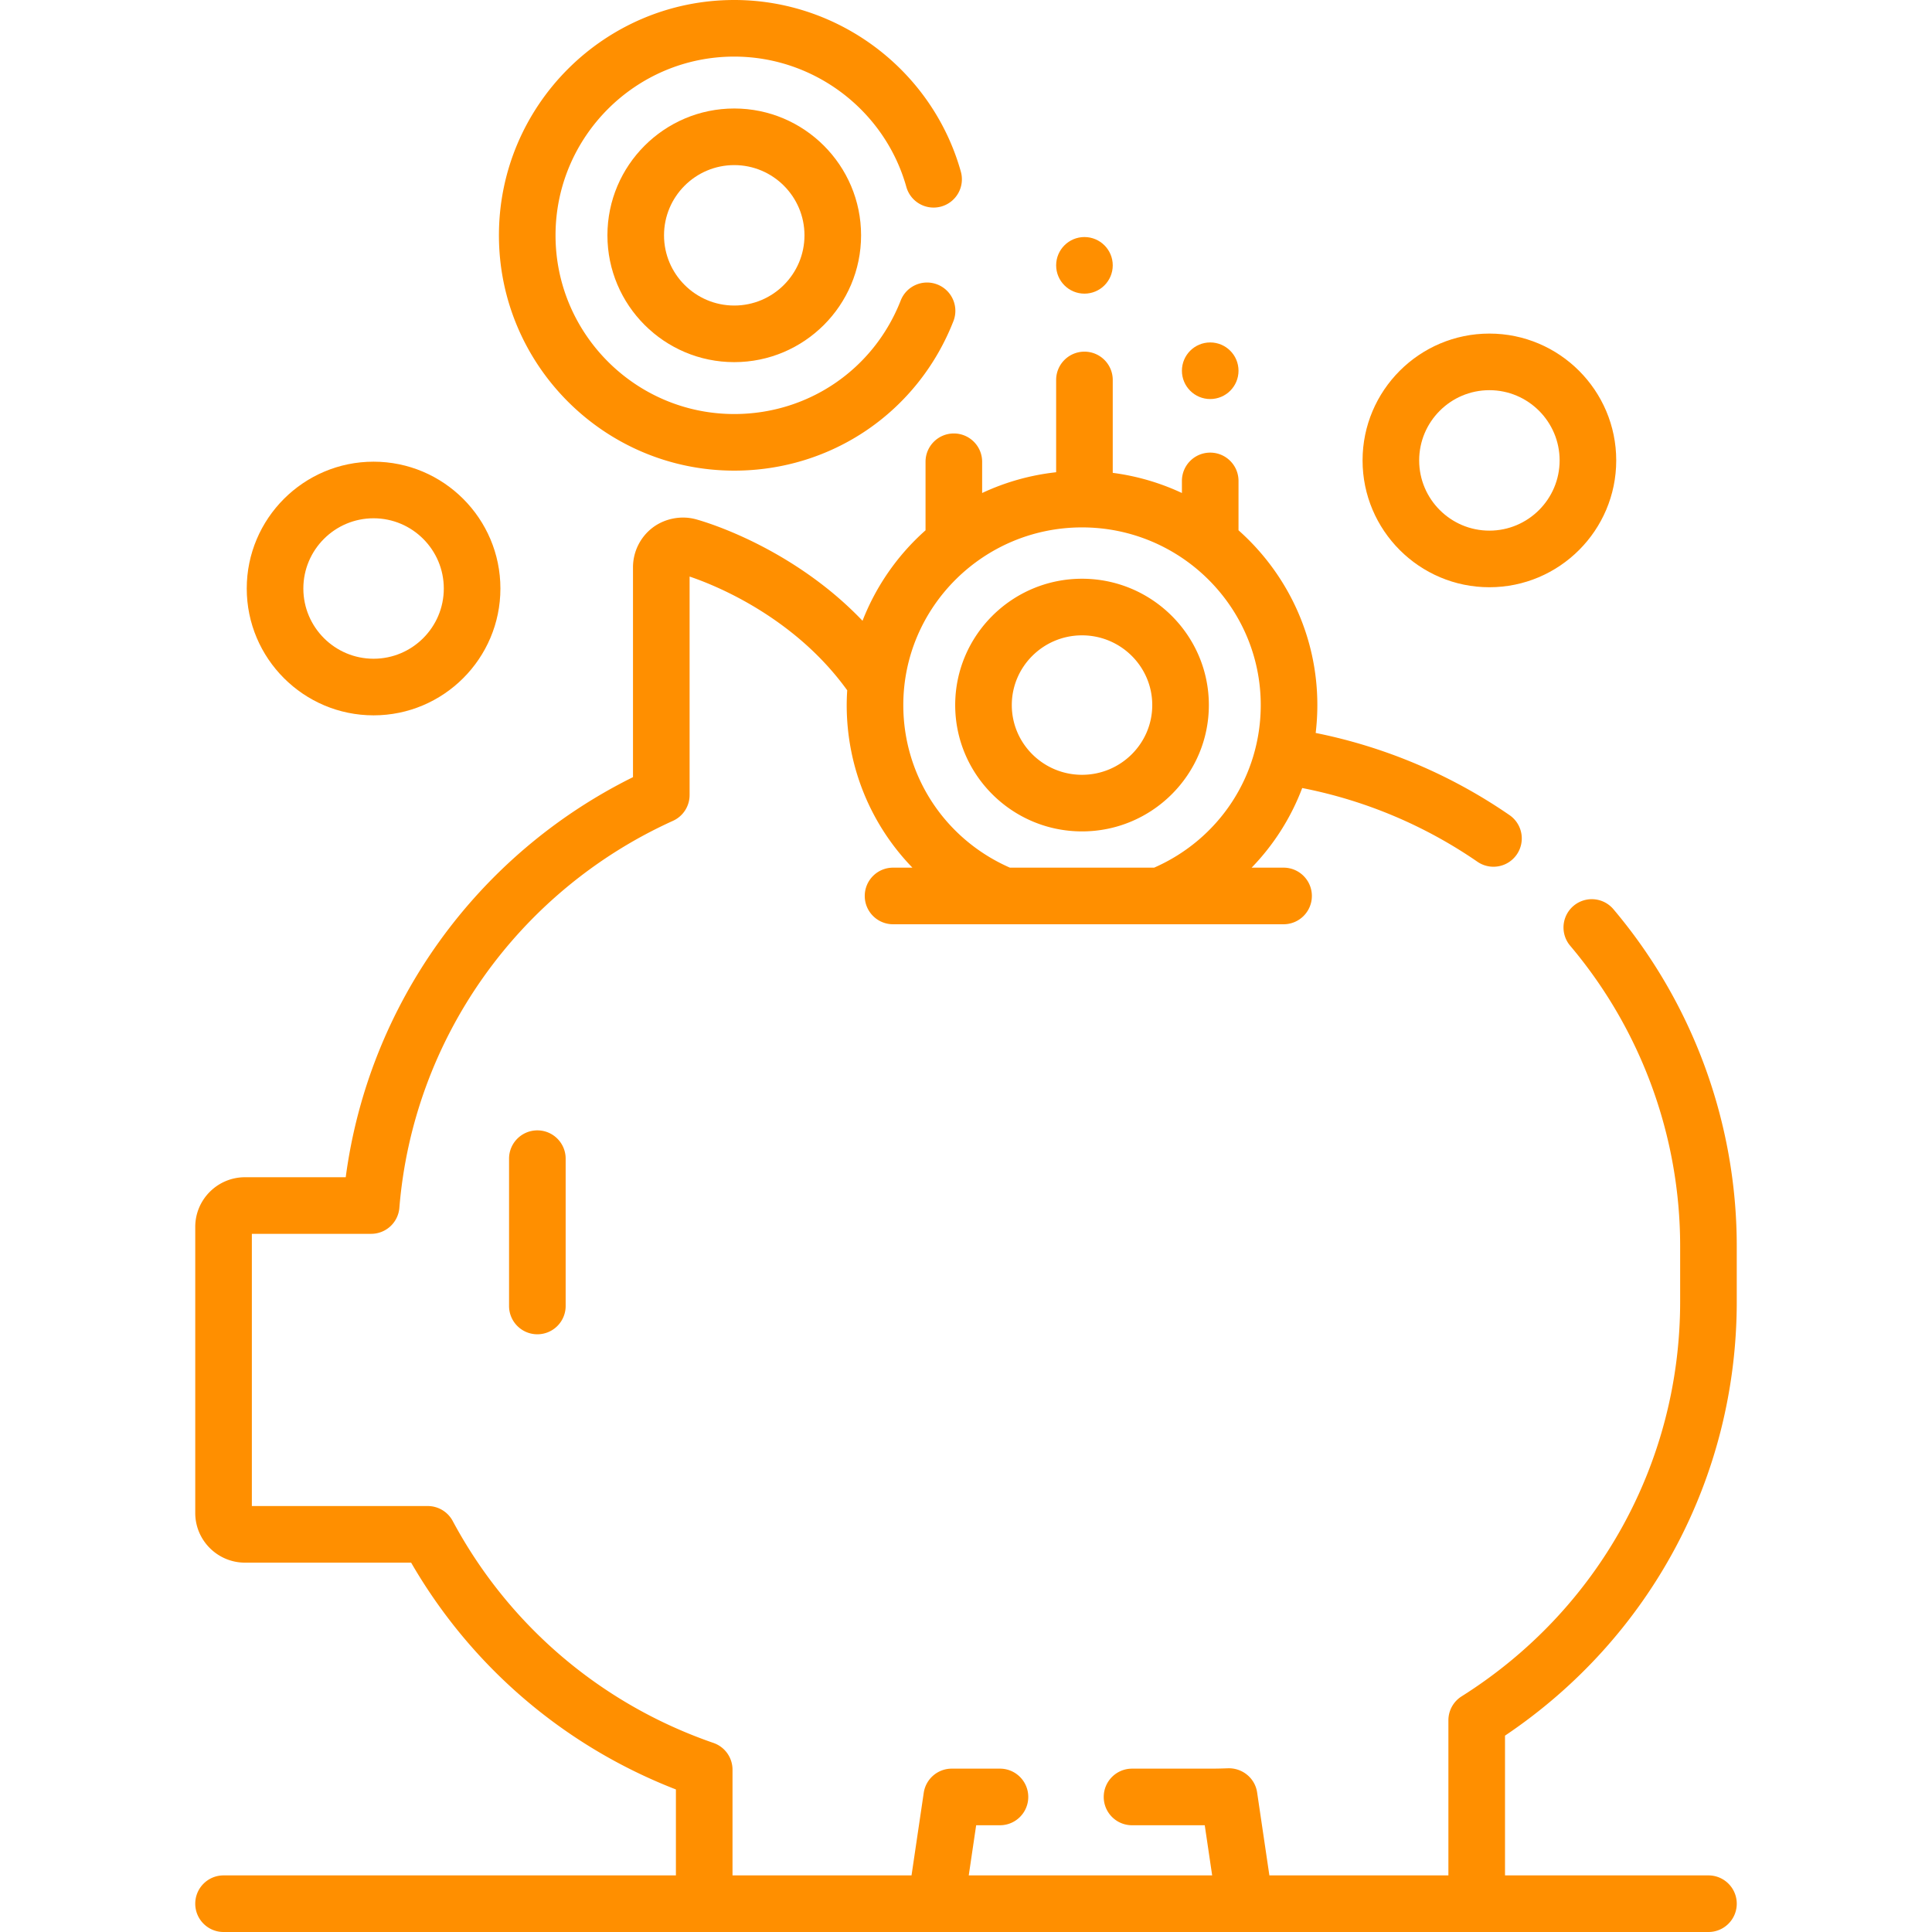<?xml version="1.0" encoding="UTF-8"?>
<svg xmlns="http://www.w3.org/2000/svg" xmlns:xlink="http://www.w3.org/1999/xlink" version="1.1" width="512" height="512" x="0" y="0" viewBox="0 0 512 512" style="enable-background:new 0 0 512 512" xml:space="preserve" class="">
  <g>
    <path d="M460.257 344.941V330.23c0-32.66-11.623-64.385-32.729-89.331a7.5 7.5 0 0 0-11.451 9.688c18.817 22.241 29.18 50.525 29.18 79.643v14.711c0 42.642-21.65 81.749-57.916 104.612a7.501 7.501 0 0 0-3.5 6.345V497h-47.442l-3.25-21.987c-.559-3.783-3.884-6.499-7.698-6.398-1.708.063-3.221.095-4.624.095H300c-4.142 0-7.5 3.357-7.5 7.5s3.358 7.5 7.5 7.5h19.271l1.965 13.29h-64.507l1.964-13.291H265c4.142 0 7.5-3.357 7.5-7.5s-3.358-7.5-7.5-7.5h-12.78a7.5 7.5 0 0 0-7.419 6.403L241.565 497h-47.442v-28.016a7.5 7.5 0 0 0-5.054-7.09c-29.727-10.257-54.266-31.146-69.098-58.82a7.499 7.499 0 0 0-6.61-3.957H66.743v-72.139h31.619a7.5 7.5 0 0 0 7.475-6.891c3.64-44.656 31.423-83.954 72.507-102.559a7.5 7.5 0 0 0 4.406-6.832v-57.903c4.643 1.566 15.6 5.859 26.648 14.527 5.936 4.656 10.98 9.88 15.124 15.62a62.506 62.506 0 0 0-.136 3.91c0 16.48 6.438 31.769 17.415 43.088h-5.133c-4.142 0-7.5 3.357-7.5 7.5s3.358 7.5 7.5 7.5h103.491c4.142 0 7.5-3.357 7.5-7.5s-3.358-7.5-7.5-7.5h-8.465a61.63 61.63 0 0 0 13.405-21.101 123.735 123.735 0 0 1 46.436 19.536 7.5 7.5 0 0 0 8.504-12.358 138.713 138.713 0 0 0-51.37-21.774c.288-2.43.441-4.896.441-7.391 0-18.394-8.084-34.937-20.891-46.316V127.45c0-4.143-3.358-7.5-7.5-7.5s-7.5 3.357-7.5 7.5v3.202a62.057 62.057 0 0 0-18.33-5.341v-24.618c0-4.143-3.358-7.5-7.5-7.5s-7.5 3.357-7.5 7.5v24.456a62.075 62.075 0 0 0-19.612 5.504v-8.28c0-4.143-3.358-7.5-7.5-7.5s-7.5 3.357-7.5 7.5v18.163a62.309 62.309 0 0 0-16.698 23.976 94.21 94.21 0 0 0-9.922-8.992c-16.341-12.82-32.495-17.436-34.299-17.924-3.872-1.037-8.214-.194-11.428 2.253a13.225 13.225 0 0 0-5.18 10.456v55.648c-41.541 20.58-70.087 60.41-76.127 106.025H64.93c-7.271 0-13.187 5.902-13.187 13.158v75.822c0 7.256 5.916 13.158 13.187 13.158h44.024c15.897 27.499 40.541 48.602 70.169 60.104V497H59.243c-4.142 0-7.5 3.357-7.5 7.5s3.358 7.5 7.5 7.5h393.515c4.142 0 7.5-3.357 7.5-7.5s-3.358-7.5-7.5-7.5h-53.916v-37.036c38.536-25.899 61.415-68.588 61.415-115.023zM286.748 139.766c26.115 0 47.362 21.123 47.362 47.086 0 18.788-11.045 35.549-28.259 43.088h-38.206c-17.214-7.538-28.259-24.3-28.259-43.088 0-25.963 21.247-47.086 47.362-47.086z" fill="#ff8f00" opacity="1" data-original="#000000" class=""></path>
    <path d="M134.905 307.059v39.039c0 4.143 3.358 7.5 7.5 7.5s7.5-3.357 7.5-7.5v-39.039c0-4.143-3.358-7.5-7.5-7.5s-7.5 3.357-7.5 7.5zM286.748 220.33c18.533 0 33.611-15.019 33.611-33.479s-15.078-33.479-33.611-33.479-33.611 15.019-33.611 33.479 15.078 33.479 33.611 33.479zm0-51.957c10.262 0 18.611 8.289 18.611 18.479s-8.349 18.479-18.611 18.479-18.611-8.289-18.611-18.479 8.349-18.479 18.611-18.479zM194.584 124.723c25.85 0 48.646-15.548 58.079-39.61a7.5 7.5 0 0 0-4.246-9.72c-3.856-1.515-8.208.389-9.72 4.245-7.164 18.276-24.479 30.085-44.113 30.085-26.115 0-47.362-21.246-47.362-47.361S168.469 15 194.584 15c21.125 0 39.875 14.184 45.594 34.491a7.5 7.5 0 1 0 14.438-4.066C247.084 18.68 222.398 0 194.584 0c-34.386 0-62.362 27.976-62.362 62.361s27.976 62.362 62.362 62.362z" fill="#ff8f00" opacity="1" data-original="#000000" class=""></path>
    <path d="M194.584 28.752c-18.533 0-33.611 15.077-33.611 33.609s15.078 33.609 33.611 33.609 33.611-15.077 33.611-33.609-15.077-33.609-33.611-33.609zm0 52.219c-10.262 0-18.611-8.348-18.611-18.609s8.349-18.609 18.611-18.609 18.611 8.348 18.611 18.609-8.348 18.609-18.611 18.609zM99.002 189.573c18.533 0 33.611-15.077 33.611-33.61 0-18.534-15.078-33.612-33.611-33.612s-33.611 15.078-33.611 33.612c0 18.533 15.078 33.61 33.611 33.61zm0-52.222c10.262 0 18.611 8.35 18.611 18.612s-8.349 18.61-18.611 18.61-18.611-8.349-18.611-18.61c0-10.263 8.349-18.612 18.611-18.612zM394.706 155.625c18.533 0 33.611-15.078 33.611-33.611s-15.078-33.611-33.611-33.611-33.611 15.078-33.611 33.611 15.078 33.611 33.611 33.611zm0-52.223c10.262 0 18.611 8.349 18.611 18.611s-8.349 18.611-18.611 18.611-18.611-8.349-18.611-18.611 8.349-18.611 18.611-18.611z" fill="#ff8f00" opacity="1" data-original="#000000" class=""></path>
    <circle cx="287.39" cy="70.319" r="7.5" fill="#ff8f00" opacity="1" data-original="#000000" class=""></circle>
    <circle cx="320.72" cy="98.25" r="7.5" fill="#ff8f00" opacity="1" data-original="#000000" class=""></circle>
  </g>
</svg>
